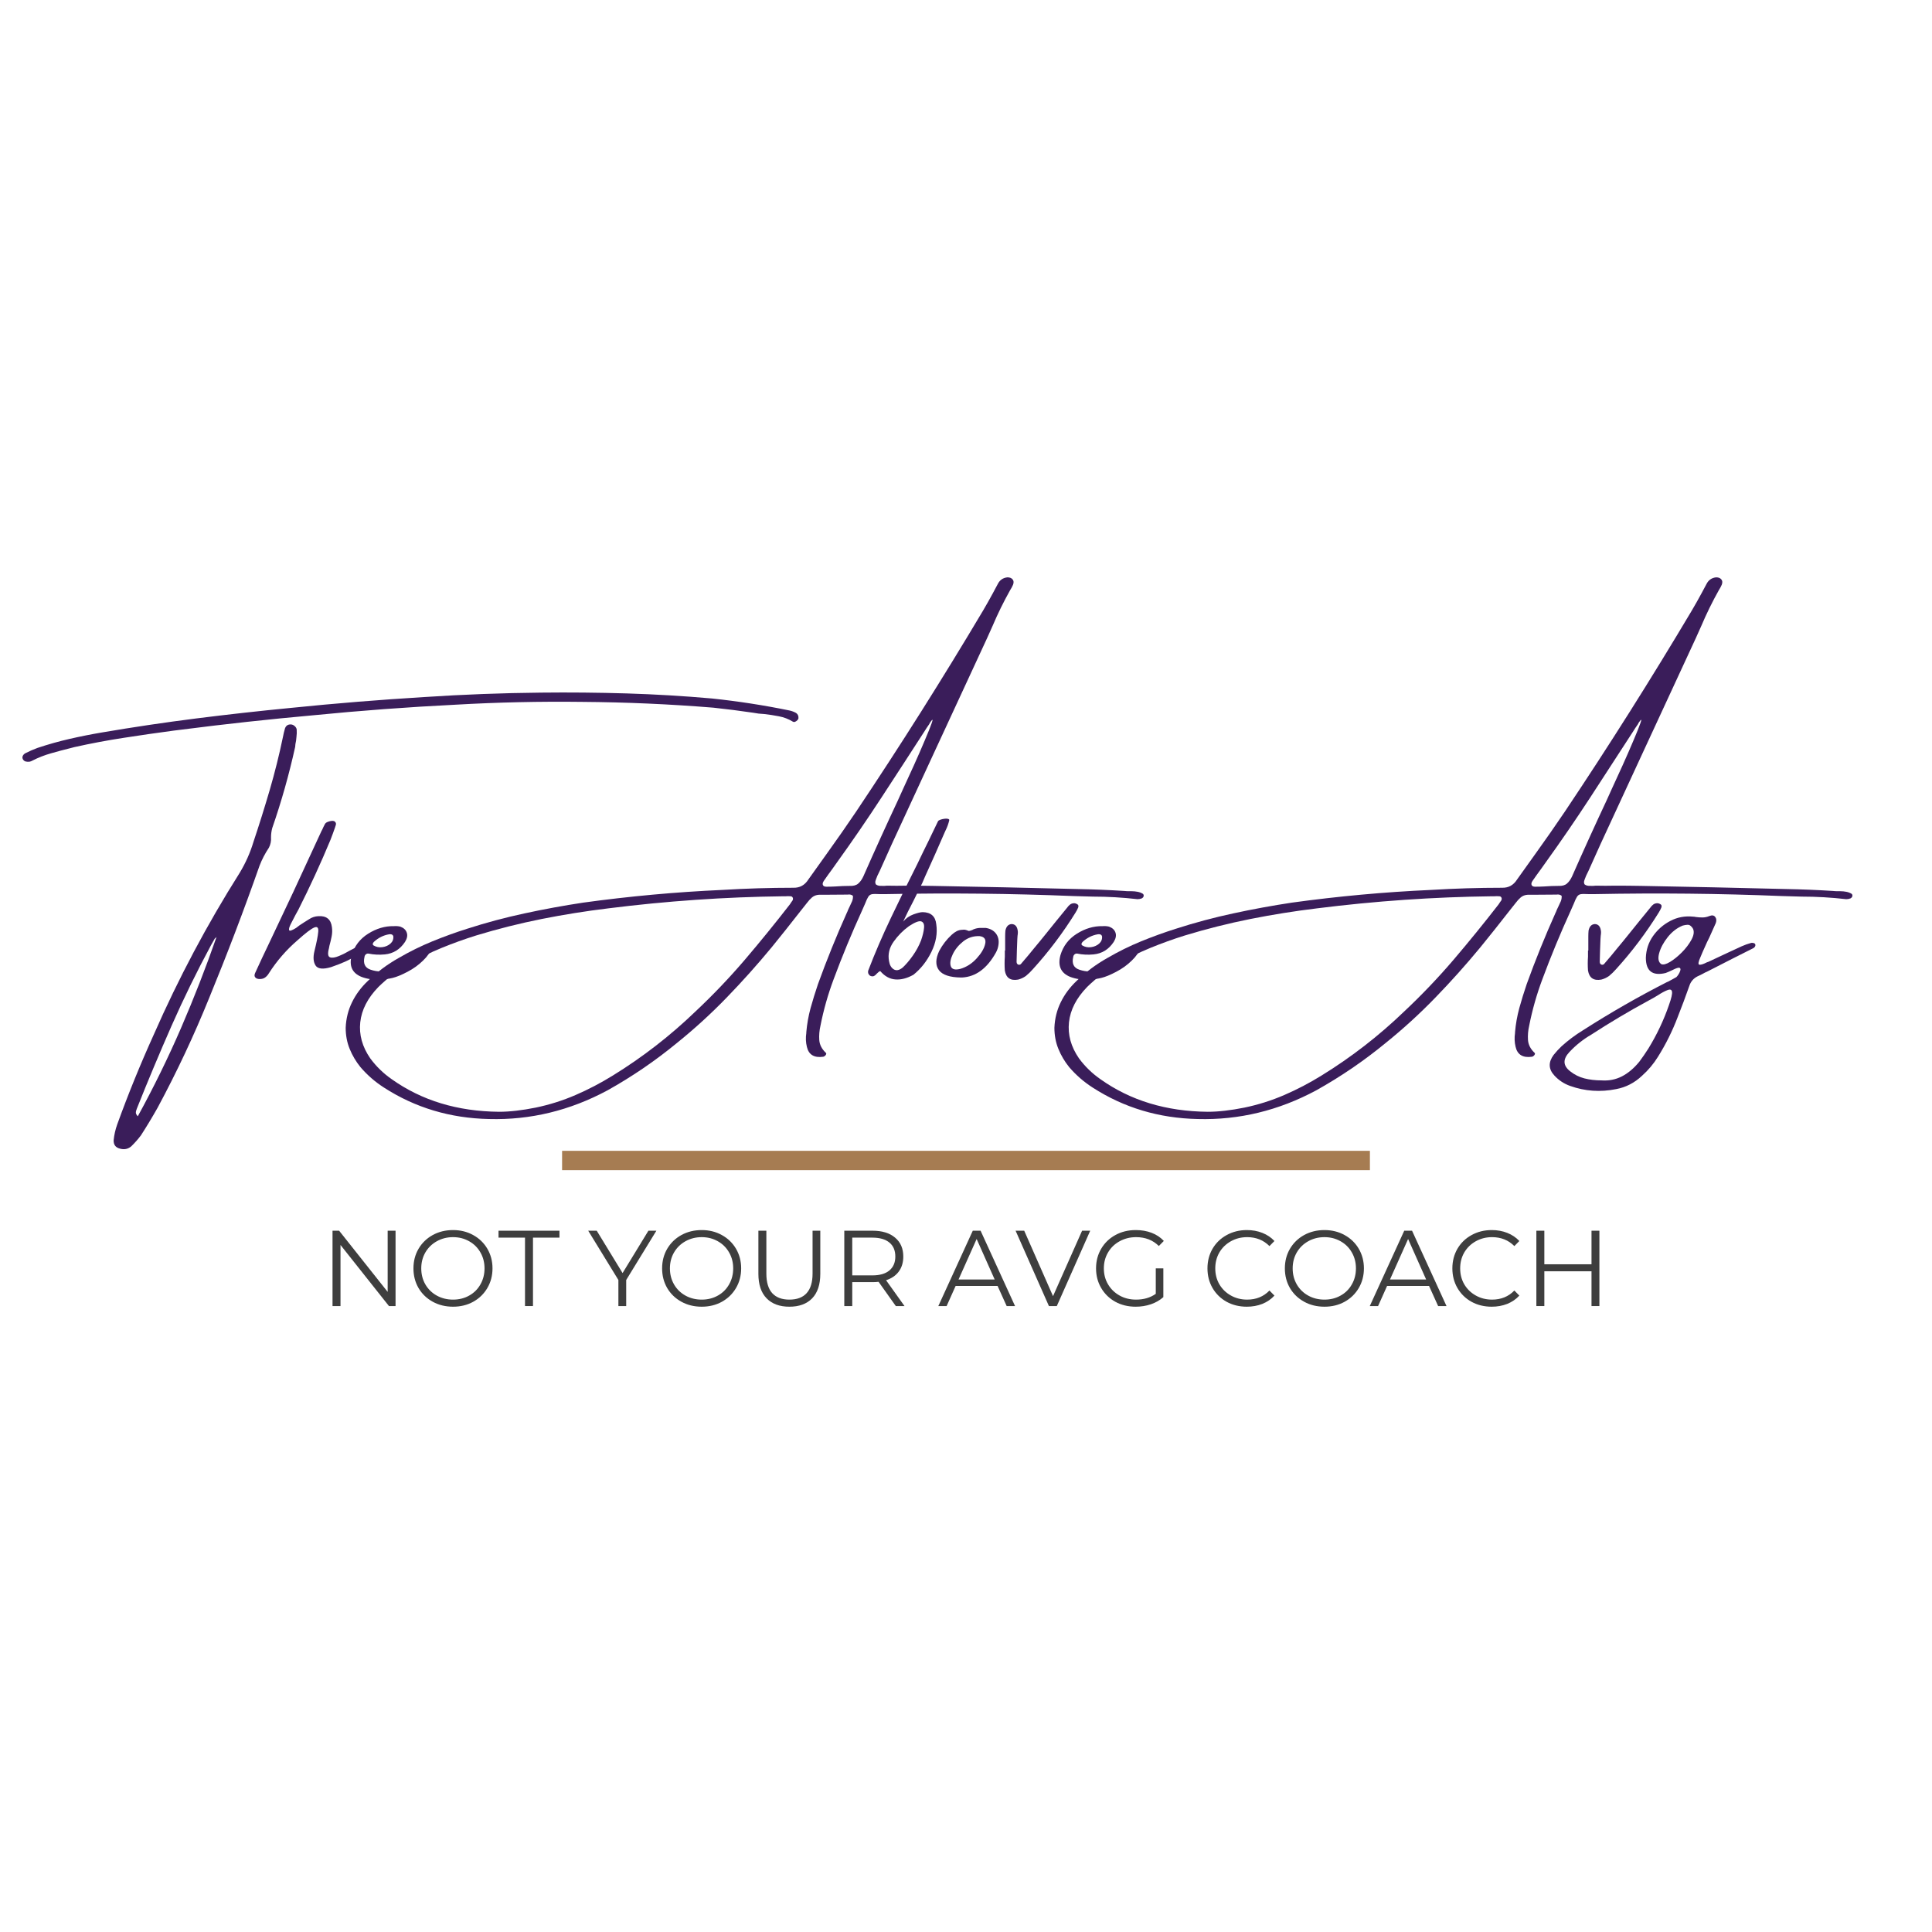 <svg xmlns="http://www.w3.org/2000/svg" xmlns:xlink="http://www.w3.org/1999/xlink" width="500" zoomAndPan="magnify" viewBox="0 0 375 375" height="500" preserveAspectRatio="xMidYMid meet" version="1.0"><defs><g/></defs><g fill="#3a1d5a" fill-opacity="1"><g transform="translate(35.73, 195.062)"><g><path d="M 20.672 -54.453 C 20.961 -54.453 21.223 -54.348 21.453 -54.141 C 21.691 -53.941 21.828 -53.711 21.859 -53.453 C 21.891 -52.961 21.875 -52.484 21.812 -52.016 C 21.781 -51.523 21.711 -51.062 21.609 -50.625 C 21.578 -50.426 21.562 -50.25 21.562 -50.094 C 20.375 -44.719 18.891 -39.461 17.109 -34.328 C 16.953 -33.734 16.875 -33.141 16.875 -32.547 C 16.926 -31.828 16.789 -31.156 16.469 -30.531 C 15.719 -29.406 15.109 -28.234 14.641 -27.016 C 11.598 -18.348 8.336 -9.785 4.859 -1.328 C 1.922 5.922 -1.406 13.004 -5.125 19.922 C -6.145 21.734 -7.227 23.531 -8.375 25.312 C -8.945 26.07 -9.578 26.785 -10.266 27.453 C -10.891 27.973 -11.613 28.117 -12.438 27.891 C -13.289 27.68 -13.703 27.133 -13.672 26.25 C -13.566 25.207 -13.336 24.191 -12.984 23.203 C -10.836 17.273 -8.461 11.441 -5.859 5.703 C -1.086 -5.172 4.457 -15.613 10.781 -25.625 C 11.938 -27.539 12.828 -29.535 13.453 -31.609 C 14.578 -34.973 15.633 -38.348 16.625 -41.734 C 17.613 -45.129 18.469 -48.555 19.188 -52.016 C 19.289 -52.566 19.426 -53.129 19.594 -53.703 C 19.781 -54.203 20.141 -54.453 20.672 -54.453 Z M -8.984 21.609 C -5.91 16.004 -3.113 10.297 -0.594 4.484 C 1.914 -1.316 4.223 -7.238 6.328 -13.281 C 6.305 -13.25 6.281 -13.195 6.25 -13.125 C 6.145 -13.062 6.047 -12.977 5.953 -12.875 C 5.711 -12.445 5.477 -12.035 5.25 -11.641 C 2.477 -6.504 -0.082 -1.27 -2.438 4.062 C -4.789 9.406 -7.039 14.773 -9.188 20.172 C -9.219 20.242 -9.234 20.297 -9.234 20.328 C -9.316 20.492 -9.359 20.68 -9.359 20.891 C -9.359 21.109 -9.234 21.348 -8.984 21.609 Z M 119.25 -55.688 C 119.25 -55.551 119.18 -55.414 119.047 -55.281 C 118.922 -55.145 118.773 -55.039 118.609 -54.969 C 118.453 -54.906 118.305 -54.91 118.172 -54.984 C 117.316 -55.504 116.41 -55.852 115.453 -56.031 C 114.492 -56.219 113.535 -56.363 112.578 -56.469 C 111.859 -56.5 111.156 -56.582 110.469 -56.719 C 107.883 -57.102 105.305 -57.43 102.734 -57.703 C 94.273 -58.391 85.789 -58.766 77.281 -58.828 C 69.094 -58.93 60.895 -58.75 52.688 -58.281 C 43.438 -57.82 34.203 -57.133 24.984 -56.219 C 16.504 -55.457 8.051 -54.535 -0.375 -53.453 C -0.906 -53.379 -1.453 -53.312 -2.016 -53.25 C -5.234 -52.82 -8.445 -52.359 -11.656 -51.859 C -14.875 -51.367 -18.086 -50.766 -21.297 -50.047 C -21.547 -49.973 -21.805 -49.906 -22.078 -49.844 C -23.316 -49.539 -24.566 -49.207 -25.828 -48.844 C -27.086 -48.488 -28.297 -48.016 -29.453 -47.422 C -29.609 -47.328 -29.785 -47.258 -29.984 -47.219 C -30.242 -47.188 -30.488 -47.195 -30.719 -47.25 C -30.945 -47.301 -31.129 -47.438 -31.266 -47.656 C -31.398 -47.895 -31.414 -48.117 -31.312 -48.328 C -31.219 -48.547 -31.051 -48.723 -30.812 -48.859 C -30.062 -49.242 -29.273 -49.586 -28.453 -49.891 C -26.398 -50.578 -24.328 -51.16 -22.234 -51.641 C -20.148 -52.117 -18.055 -52.535 -15.953 -52.891 C -9.859 -53.93 -3.766 -54.836 2.328 -55.609 C 8.43 -56.379 14.555 -57.062 20.703 -57.656 C 29.348 -58.539 38 -59.242 46.656 -59.766 C 54.195 -60.266 61.742 -60.551 69.297 -60.625 C 74.836 -60.688 80.375 -60.633 85.906 -60.469 C 91.438 -60.301 96.961 -59.973 102.484 -59.484 C 107.535 -58.953 112.547 -58.176 117.516 -57.156 C 117.984 -57.051 118.41 -56.891 118.797 -56.672 C 119.129 -56.43 119.281 -56.102 119.25 -55.688 Z M 119.25 -55.688 "/></g></g></g><g fill="#3a1d5a" fill-opacity="1"><g transform="translate(52.193, 195.062)"><g><path d="M 18.234 -10.469 C 17.961 -10.227 17.68 -10.008 17.391 -9.812 C 16.43 -9.219 15.566 -8.75 14.797 -8.406 C 14.023 -8.062 13.113 -7.707 12.062 -7.344 C 10.5 -6.883 9.5 -6.988 9.062 -7.656 C 8.625 -8.332 8.551 -9.27 8.844 -10.469 C 9.27 -12.176 9.516 -13.426 9.578 -14.219 C 9.648 -15.008 9.391 -15.281 8.797 -15.031 C 8.203 -14.789 7.129 -13.973 5.578 -12.578 C 3.398 -10.703 1.539 -8.562 0 -6.156 C -0.195 -5.82 -0.438 -5.551 -0.719 -5.344 C -1 -5.133 -1.352 -5.031 -1.781 -5.031 C -2.176 -5.031 -2.461 -5.133 -2.641 -5.344 C -2.828 -5.551 -2.836 -5.836 -2.672 -6.203 C -1.785 -8.148 -0.879 -10.082 0.047 -12 C 1.629 -15.32 3.191 -18.629 4.734 -21.922 C 5.891 -24.391 7.031 -26.859 8.156 -29.328 C 8.844 -30.785 9.516 -32.238 10.172 -33.688 C 10.234 -33.812 10.301 -33.941 10.375 -34.078 C 10.438 -34.242 10.508 -34.406 10.594 -34.562 C 10.676 -34.727 10.77 -34.91 10.875 -35.109 C 10.957 -35.273 11.125 -35.41 11.375 -35.516 C 11.625 -35.617 11.867 -35.688 12.109 -35.719 C 12.359 -35.75 12.551 -35.734 12.688 -35.672 C 12.883 -35.535 12.992 -35.391 13.016 -35.234 C 13.035 -35.086 13.008 -34.93 12.938 -34.766 C 12.906 -34.734 12.891 -34.68 12.891 -34.609 C 12.586 -33.723 12.273 -32.867 11.953 -32.047 C 10.047 -27.461 7.973 -22.953 5.734 -18.516 C 5.566 -18.211 5.367 -17.852 5.141 -17.438 C 4.816 -16.832 4.508 -16.238 4.219 -15.656 C 3.938 -15.082 3.844 -14.695 3.938 -14.5 C 4.039 -14.312 4.488 -14.461 5.281 -14.953 C 5.52 -15.117 5.738 -15.285 5.938 -15.453 C 6.562 -15.867 7.18 -16.266 7.797 -16.641 C 8.336 -17.004 8.938 -17.203 9.594 -17.234 C 11.164 -17.336 12.047 -16.625 12.234 -15.094 C 12.316 -14.477 12.297 -13.867 12.172 -13.266 C 12.055 -12.672 11.914 -12.082 11.75 -11.5 C 11.719 -11.332 11.688 -11.164 11.656 -11 C 11.383 -9.988 11.453 -9.406 11.859 -9.25 C 12.273 -9.102 12.852 -9.188 13.594 -9.5 C 14.344 -9.812 15.098 -10.191 15.859 -10.641 C 16.379 -10.91 16.836 -11.145 17.234 -11.344 C 17.629 -11.539 17.926 -11.625 18.125 -11.594 C 18.488 -11.531 18.656 -11.379 18.625 -11.141 C 18.594 -10.91 18.461 -10.688 18.234 -10.469 Z M 18.234 -10.469 "/></g></g></g><g fill="#3a1d5a" fill-opacity="1"><g transform="translate(69.329, 195.062)"><g><path d="M 12.797 -8.625 C 11.93 -7.77 10.922 -7.039 9.766 -6.438 C 8.617 -5.832 7.656 -5.438 6.875 -5.25 C 6.094 -5.062 5.289 -4.953 4.469 -4.922 C 3.156 -4.859 1.941 -5.035 0.828 -5.453 C -0.984 -6.191 -1.613 -7.594 -1.062 -9.656 C -0.531 -11.438 0.531 -12.828 2.125 -13.828 C 3.727 -14.836 5.383 -15.328 7.094 -15.297 C 7.094 -15.297 7.109 -15.297 7.141 -15.297 C 7.578 -15.328 7.988 -15.297 8.375 -15.203 C 9.031 -14.961 9.445 -14.57 9.625 -14.031 C 9.812 -13.5 9.695 -12.898 9.281 -12.234 C 8.32 -10.785 7.02 -9.977 5.375 -9.812 C 4.281 -9.707 3.223 -9.758 2.203 -9.969 C 2.004 -10 1.828 -9.945 1.672 -9.812 C 1.523 -9.676 1.441 -9.516 1.422 -9.328 C 1.117 -8.035 1.516 -7.207 2.609 -6.844 C 3.953 -6.383 5.352 -6.383 6.812 -6.844 C 8.488 -7.375 10.082 -8.363 11.594 -9.812 C 13.102 -11.27 13.973 -11.945 14.203 -11.844 C 14.441 -11.75 14.516 -11.469 14.422 -11 C 14.211 -10.27 13.672 -9.477 12.797 -8.625 Z M 3.234 -12.234 C 3.141 -12.129 3.07 -12.016 3.031 -11.891 C 3 -11.766 3.051 -11.648 3.188 -11.547 C 3.707 -11.242 4.273 -11.133 4.891 -11.219 C 5.504 -11.301 6.023 -11.531 6.453 -11.906 C 6.879 -12.289 7.066 -12.758 7.016 -13.312 C 6.961 -13.508 6.852 -13.633 6.688 -13.688 C 6.531 -13.738 6.367 -13.75 6.203 -13.719 C 5.086 -13.531 4.098 -13.035 3.234 -12.234 Z M 3.234 -12.234 "/></g></g></g><g fill="#3a1d5a" fill-opacity="1"><g transform="translate(82.4, 195.062)"><g/></g></g><g fill="#3a1d5a" fill-opacity="1"><g transform="translate(99.379, 195.062)"><g><path d="M 121.406 -20.531 C 118.539 -20.863 115.656 -21.031 112.75 -21.031 C 111.477 -21.07 110.188 -21.109 108.875 -21.141 C 96.875 -21.629 84.848 -21.754 72.797 -21.516 C 72.191 -21.516 71.695 -21.516 71.312 -21.516 C 70.656 -21.555 70.176 -21.551 69.875 -21.5 C 69.57 -21.445 69.332 -21.281 69.156 -21 C 68.977 -20.727 68.77 -20.281 68.531 -19.656 C 68.363 -19.289 68.164 -18.844 67.938 -18.312 C 65.938 -13.938 64.098 -9.488 62.422 -4.969 C 61.328 -2.039 60.477 0.953 59.875 4.016 C 59.656 4.973 59.578 5.906 59.641 6.812 C 59.711 7.719 60.125 8.531 60.875 9.25 C 60.977 9.32 61.016 9.414 60.984 9.531 C 60.953 9.645 60.883 9.75 60.781 9.844 C 60.676 9.945 60.562 10.016 60.438 10.047 C 58.656 10.305 57.586 9.664 57.234 8.125 C 57.023 7.258 56.988 6.367 57.125 5.453 C 57.125 5.379 57.125 5.328 57.125 5.297 C 57.258 3.723 57.535 2.16 57.953 0.609 C 58.379 -0.93 58.859 -2.484 59.391 -4.047 C 61.078 -8.711 62.941 -13.32 64.984 -17.875 C 65.086 -18.07 65.172 -18.27 65.234 -18.469 C 65.336 -18.688 65.445 -18.914 65.562 -19.156 C 65.727 -19.488 65.879 -19.816 66.016 -20.141 C 66.148 -20.473 66.203 -20.82 66.172 -21.188 C 66.004 -21.32 65.836 -21.398 65.672 -21.422 C 65.504 -21.453 65.344 -21.453 65.188 -21.422 C 65.156 -21.422 65.113 -21.422 65.062 -21.422 C 63.656 -21.422 62.242 -21.41 60.828 -21.391 C 60.43 -21.391 60.02 -21.391 59.594 -21.391 C 59.062 -21.359 58.613 -21.191 58.25 -20.891 C 57.895 -20.586 57.555 -20.219 57.234 -19.781 C 56.797 -19.227 56.359 -18.676 55.922 -18.125 C 54.086 -15.77 52.234 -13.441 50.359 -11.141 C 47.586 -7.785 44.691 -4.551 41.672 -1.438 C 38.66 1.676 35.461 4.598 32.078 7.328 C 27.828 10.828 23.312 13.91 18.531 16.578 C 11.219 20.504 3.555 22.359 -4.453 22.141 C -11.992 21.984 -18.797 19.945 -24.859 16.031 C -26.566 14.938 -28.082 13.617 -29.406 12.078 C -30.289 10.984 -30.988 9.805 -31.5 8.547 C -32.02 7.285 -32.281 5.91 -32.281 4.422 C -32.207 2.641 -31.797 0.988 -31.047 -0.531 C -30.305 -2.051 -29.281 -3.43 -27.969 -4.672 C -26.156 -6.422 -24.16 -7.906 -21.984 -9.125 C -19.879 -10.352 -17.707 -11.426 -15.469 -12.344 C -13.227 -13.258 -10.969 -14.078 -8.688 -14.797 C -5.008 -15.984 -1.289 -16.977 2.469 -17.781 C 6.227 -18.594 10.004 -19.285 13.797 -19.859 C 22.773 -21.098 31.781 -21.922 40.812 -22.328 C 45.426 -22.609 50.023 -22.75 54.609 -22.75 C 55.859 -22.719 56.828 -23.25 57.516 -24.344 C 58.734 -26.051 59.957 -27.766 61.188 -29.484 C 63.082 -32.117 64.953 -34.801 66.797 -37.531 C 75.359 -50.32 83.566 -63.32 91.422 -76.531 C 92.078 -77.645 92.719 -78.781 93.344 -79.938 C 93.645 -80.52 93.961 -81.113 94.297 -81.719 C 94.68 -82.477 95.301 -82.906 96.156 -83 C 96.625 -83 96.961 -82.863 97.172 -82.594 C 97.391 -82.332 97.414 -81.988 97.25 -81.562 C 97.094 -81.195 96.906 -80.848 96.688 -80.516 C 95.414 -78.242 94.285 -75.941 93.297 -73.609 C 92.922 -72.785 92.555 -71.973 92.203 -71.172 C 88.742 -63.672 85.27 -56.164 81.781 -48.656 C 79.113 -42.852 76.426 -37.039 73.719 -31.219 C 72.938 -29.5 72.164 -27.785 71.406 -26.078 C 71.238 -25.711 71.07 -25.367 70.906 -25.047 C 70.875 -24.973 70.844 -24.891 70.812 -24.797 C 70.707 -24.555 70.617 -24.316 70.547 -24.078 C 70.484 -23.848 70.508 -23.625 70.625 -23.406 C 70.844 -23.238 71.102 -23.145 71.406 -23.125 C 71.707 -23.113 71.984 -23.109 72.234 -23.109 C 72.441 -23.141 72.629 -23.156 72.797 -23.156 C 74.035 -23.125 75.285 -23.125 76.547 -23.156 C 78.254 -23.156 79.969 -23.141 81.688 -23.109 C 91.031 -22.941 100.383 -22.738 109.75 -22.5 C 112.812 -22.445 115.859 -22.32 118.891 -22.125 C 119.16 -22.094 119.441 -22.078 119.734 -22.078 C 119.898 -22.078 120.082 -22.078 120.281 -22.078 C 120.664 -22.078 121.039 -22.039 121.406 -21.969 C 121.781 -21.906 122.129 -21.773 122.453 -21.578 C 122.516 -21.535 122.562 -21.461 122.594 -21.359 C 122.625 -21.266 122.625 -21.191 122.594 -21.141 C 122.594 -21.035 122.551 -20.941 122.469 -20.859 C 122.383 -20.773 122.312 -20.719 122.25 -20.688 C 121.977 -20.582 121.695 -20.531 121.406 -20.531 Z M 54.453 -20.281 C 54.555 -20.488 54.566 -20.676 54.484 -20.844 C 54.398 -21.008 54.258 -21.094 54.062 -21.094 C 53.758 -21.125 53.445 -21.125 53.125 -21.094 C 52.957 -21.094 52.789 -21.094 52.625 -21.094 C 41.32 -20.957 30.008 -20.176 18.688 -18.75 C 14.363 -18.227 10.055 -17.539 5.766 -16.688 C 1.484 -15.832 -2.758 -14.766 -6.969 -13.484 C -9.207 -12.785 -11.422 -11.988 -13.609 -11.094 C -15.797 -10.207 -17.93 -9.148 -20.016 -7.922 C -22.18 -6.711 -24.156 -5.234 -25.938 -3.484 C -28.02 -1.336 -29.191 0.941 -29.453 3.359 C -29.711 5.773 -29.066 8.109 -27.516 10.359 C -26.359 11.93 -24.977 13.273 -23.375 14.391 C -17.539 18.547 -10.586 20.66 -2.516 20.734 C -0.453 20.734 1.922 20.461 4.609 19.922 C 7.273 19.367 9.848 18.555 12.328 17.484 C 14.816 16.41 17.227 15.148 19.562 13.703 C 25.332 10.148 30.672 6.016 35.578 1.297 C 38.973 -1.891 42.176 -5.242 45.188 -8.766 C 48.195 -12.297 51.117 -15.891 53.953 -19.547 C 54.117 -19.816 54.285 -20.062 54.453 -20.281 Z M 68.188 -24.938 C 70.363 -29.875 72.602 -34.801 74.906 -39.719 C 75.008 -39.977 75.359 -40.75 75.953 -42.031 C 76.547 -43.312 77.227 -44.801 78 -46.5 C 78.77 -48.207 79.473 -49.816 80.109 -51.328 C 80.754 -52.836 81.207 -53.969 81.469 -54.719 C 81.738 -55.477 81.66 -55.551 81.234 -54.938 C 81.129 -54.801 81.051 -54.664 81 -54.531 C 80.633 -54.008 80.289 -53.488 79.969 -52.969 C 77.219 -48.707 74.457 -44.457 71.688 -40.219 C 68.926 -35.988 66.062 -31.812 63.094 -27.688 C 62.812 -27.301 62.52 -26.891 62.219 -26.453 C 61.645 -25.68 61.082 -24.895 60.531 -24.094 C 60.312 -23.77 60.25 -23.5 60.344 -23.281 C 60.438 -23.062 60.664 -22.953 61.031 -22.953 C 61.625 -22.953 62.211 -22.969 62.797 -23 C 63.723 -23.07 64.645 -23.109 65.562 -23.109 C 66.27 -23.078 66.816 -23.227 67.203 -23.562 C 67.586 -23.895 67.914 -24.352 68.188 -24.938 Z M 68.188 -24.938 "/></g></g></g><g fill="#3a1d5a" fill-opacity="1"><g transform="translate(170.574, 195.062)"><g><path d="M 11.5 -35.672 C 11.57 -35.785 11.734 -35.883 11.984 -35.969 C 12.234 -36.051 12.488 -36.109 12.75 -36.141 C 13.008 -36.18 13.234 -36.176 13.422 -36.125 C 13.617 -36.07 13.703 -35.977 13.672 -35.844 C 13.516 -35.156 13.27 -34.484 12.938 -33.828 C 12.906 -33.734 12.852 -33.617 12.781 -33.484 C 11.539 -30.609 10.273 -27.758 8.984 -24.938 C 8.785 -24.508 8.609 -24.098 8.453 -23.703 C 7.984 -22.742 7.406 -21.57 6.719 -20.188 C 5.957 -18.738 5.297 -17.406 4.734 -16.188 C 5.266 -16.82 5.926 -17.285 6.719 -17.578 C 7.508 -17.867 8.113 -18.016 8.531 -18.016 C 10.125 -17.984 11 -17.195 11.156 -15.656 C 11.414 -13.906 11.102 -12.125 10.219 -10.312 C 9.332 -8.5 8.164 -7.016 6.719 -5.859 C 5.488 -5.172 4.32 -4.867 3.219 -4.953 C 2.125 -5.035 1.148 -5.57 0.297 -6.562 C 0.191 -6.562 0.082 -6.508 -0.031 -6.406 C -0.145 -6.312 -0.27 -6.195 -0.406 -6.062 C -0.57 -5.863 -0.75 -5.711 -0.938 -5.609 C -1.07 -5.555 -1.211 -5.539 -1.359 -5.562 C -1.516 -5.594 -1.641 -5.641 -1.734 -5.703 C -2.055 -5.973 -2.16 -6.301 -2.047 -6.688 C -0.785 -9.988 0.691 -13.422 2.391 -16.984 C 4.086 -20.547 5.789 -24.02 7.5 -27.406 C 8.219 -28.914 8.93 -30.383 9.641 -31.812 C 9.922 -32.363 10.195 -32.938 10.469 -33.531 C 10.801 -34.219 11.145 -34.93 11.5 -35.672 Z M 5.859 -15.297 C 4.711 -14.473 3.719 -13.469 2.875 -12.281 C 2.039 -11.102 1.742 -9.852 1.984 -8.531 C 2.098 -7.77 2.398 -7.234 2.891 -6.922 C 3.391 -6.609 3.969 -6.719 4.625 -7.25 C 5.281 -7.863 5.938 -8.633 6.594 -9.562 C 7.258 -10.5 7.797 -11.488 8.203 -12.531 C 8.523 -13.457 8.719 -14.266 8.781 -14.953 C 8.852 -15.648 8.672 -16.07 8.234 -16.219 C 7.805 -16.363 7.016 -16.055 5.859 -15.297 Z M 5.859 -15.297 "/></g></g></g><g fill="#3a1d5a" fill-opacity="1"><g transform="translate(183.017, 195.062)"><g><path d="M 3.578 -5.328 L 3.5 -5.328 C 1.332 -5.359 -0.094 -5.836 -0.781 -6.766 C -1.469 -7.703 -1.441 -8.953 -0.703 -10.516 C -0.066 -11.691 0.727 -12.723 1.688 -13.609 C 2.008 -13.91 2.344 -14.148 2.688 -14.328 C 3.039 -14.504 3.43 -14.594 3.859 -14.594 C 4.117 -14.645 4.41 -14.602 4.734 -14.469 C 4.836 -14.438 4.941 -14.398 5.047 -14.359 C 5.305 -14.398 5.555 -14.477 5.797 -14.594 C 5.859 -14.645 5.941 -14.688 6.047 -14.719 C 6.535 -14.906 7.055 -14.984 7.609 -14.953 C 7.836 -14.953 8.07 -14.953 8.312 -14.953 C 9.195 -14.816 9.863 -14.445 10.312 -13.844 C 10.758 -13.238 10.914 -12.504 10.781 -11.641 C 10.707 -11.109 10.539 -10.613 10.281 -10.156 C 8.562 -7.07 6.367 -5.461 3.703 -5.328 Z M 7.125 -13.359 C 5.938 -13.41 4.879 -13.07 3.953 -12.344 C 3.035 -11.613 2.352 -10.773 1.906 -9.828 C 1.457 -8.891 1.332 -8.117 1.531 -7.516 C 1.738 -6.91 2.367 -6.742 3.422 -7.016 C 4.598 -7.367 5.641 -8.039 6.547 -9.031 C 7.453 -10.02 8.004 -10.957 8.203 -11.844 C 8.41 -12.738 8.051 -13.242 7.125 -13.359 Z M 7.125 -13.359 "/></g></g></g><g fill="#3a1d5a" fill-opacity="1"><g transform="translate(194.943, 195.062)"><g><path d="M 14.328 -18.906 C 14.191 -18.582 14.031 -18.27 13.844 -17.969 C 11.395 -14.02 8.625 -10.344 5.531 -6.938 C 5.102 -6.445 4.645 -6.004 4.156 -5.609 C 3.688 -5.285 3.191 -5.055 2.672 -4.922 C 1.191 -4.66 0.332 -5.25 0.094 -6.688 C 0.031 -7.594 0.031 -8.484 0.094 -9.359 C 0.094 -9.766 0.094 -10.164 0.094 -10.562 C 0.094 -10.562 0.113 -10.562 0.156 -10.562 C 0.156 -10.832 0.156 -11.094 0.156 -11.344 C 0.156 -12 0.156 -12.656 0.156 -13.312 C 0.156 -13.676 0.172 -14.047 0.203 -14.422 C 0.367 -15.242 0.781 -15.672 1.438 -15.703 C 2.156 -15.672 2.551 -15.16 2.625 -14.172 C 2.625 -13.898 2.602 -13.656 2.562 -13.438 C 2.531 -13.195 2.516 -12.977 2.516 -12.781 C 2.453 -11.332 2.406 -9.863 2.375 -8.375 C 2.375 -8.051 2.52 -7.859 2.812 -7.797 C 2.914 -7.797 3.008 -7.816 3.094 -7.859 C 3.176 -7.898 3.242 -7.961 3.297 -8.047 C 4.172 -9.055 5.02 -10.07 5.844 -11.094 C 6.164 -11.5 6.492 -11.895 6.828 -12.281 C 7.191 -12.75 7.551 -13.191 7.906 -13.609 C 9.332 -15.391 10.766 -17.156 12.203 -18.906 C 12.359 -19.133 12.547 -19.332 12.766 -19.5 C 12.984 -19.664 13.258 -19.75 13.594 -19.75 C 13.863 -19.719 14.094 -19.617 14.281 -19.453 C 14.344 -19.391 14.375 -19.305 14.375 -19.203 C 14.375 -19.098 14.359 -19 14.328 -18.906 Z M 14.328 -18.906 "/></g></g></g><g fill="#3a1d5a" fill-opacity="1"><g transform="translate(206.891, 195.062)"><g><path d="M 12.797 -8.625 C 11.93 -7.77 10.922 -7.039 9.766 -6.438 C 8.617 -5.832 7.656 -5.438 6.875 -5.25 C 6.094 -5.062 5.289 -4.953 4.469 -4.922 C 3.156 -4.859 1.941 -5.035 0.828 -5.453 C -0.984 -6.191 -1.613 -7.594 -1.062 -9.656 C -0.531 -11.438 0.531 -12.828 2.125 -13.828 C 3.727 -14.836 5.383 -15.328 7.094 -15.297 C 7.094 -15.297 7.109 -15.297 7.141 -15.297 C 7.578 -15.328 7.988 -15.297 8.375 -15.203 C 9.031 -14.961 9.445 -14.57 9.625 -14.031 C 9.812 -13.5 9.695 -12.898 9.281 -12.234 C 8.32 -10.785 7.02 -9.977 5.375 -9.812 C 4.281 -9.707 3.223 -9.758 2.203 -9.969 C 2.004 -10 1.828 -9.945 1.672 -9.812 C 1.523 -9.676 1.441 -9.516 1.422 -9.328 C 1.117 -8.035 1.516 -7.207 2.609 -6.844 C 3.953 -6.383 5.352 -6.383 6.812 -6.844 C 8.488 -7.375 10.082 -8.363 11.594 -9.812 C 13.102 -11.27 13.973 -11.945 14.203 -11.844 C 14.441 -11.75 14.516 -11.469 14.422 -11 C 14.211 -10.27 13.672 -9.477 12.797 -8.625 Z M 3.234 -12.234 C 3.141 -12.129 3.07 -12.016 3.031 -11.891 C 3 -11.766 3.051 -11.648 3.188 -11.547 C 3.707 -11.242 4.273 -11.133 4.891 -11.219 C 5.504 -11.301 6.023 -11.531 6.453 -11.906 C 6.879 -12.289 7.066 -12.758 7.016 -13.312 C 6.961 -13.508 6.852 -13.633 6.688 -13.688 C 6.531 -13.738 6.367 -13.75 6.203 -13.719 C 5.086 -13.531 4.098 -13.035 3.234 -12.234 Z M 3.234 -12.234 "/></g></g></g><g fill="#3a1d5a" fill-opacity="1"><g transform="translate(219.962, 195.062)"><g/></g></g><g fill="#3a1d5a" fill-opacity="1"><g transform="translate(236.941, 195.062)"><g><path d="M 121.406 -20.531 C 118.539 -20.863 115.656 -21.031 112.75 -21.031 C 111.477 -21.07 110.188 -21.109 108.875 -21.141 C 96.875 -21.629 84.848 -21.754 72.797 -21.516 C 72.191 -21.516 71.695 -21.516 71.312 -21.516 C 70.656 -21.555 70.176 -21.551 69.875 -21.5 C 69.57 -21.445 69.332 -21.281 69.156 -21 C 68.977 -20.727 68.77 -20.281 68.531 -19.656 C 68.363 -19.289 68.164 -18.844 67.938 -18.312 C 65.938 -13.938 64.098 -9.488 62.422 -4.969 C 61.328 -2.039 60.477 0.953 59.875 4.016 C 59.656 4.973 59.578 5.906 59.641 6.812 C 59.711 7.719 60.125 8.531 60.875 9.25 C 60.977 9.32 61.016 9.414 60.984 9.531 C 60.953 9.645 60.883 9.75 60.781 9.844 C 60.676 9.945 60.562 10.016 60.438 10.047 C 58.656 10.305 57.586 9.664 57.234 8.125 C 57.023 7.258 56.988 6.367 57.125 5.453 C 57.125 5.379 57.125 5.328 57.125 5.297 C 57.258 3.723 57.535 2.16 57.953 0.609 C 58.379 -0.93 58.859 -2.484 59.391 -4.047 C 61.078 -8.711 62.941 -13.32 64.984 -17.875 C 65.086 -18.07 65.172 -18.27 65.234 -18.469 C 65.336 -18.688 65.445 -18.914 65.562 -19.156 C 65.727 -19.488 65.879 -19.816 66.016 -20.141 C 66.148 -20.473 66.203 -20.82 66.172 -21.188 C 66.004 -21.32 65.836 -21.398 65.672 -21.422 C 65.504 -21.453 65.344 -21.453 65.188 -21.422 C 65.156 -21.422 65.113 -21.422 65.062 -21.422 C 63.656 -21.422 62.242 -21.41 60.828 -21.391 C 60.43 -21.391 60.02 -21.391 59.594 -21.391 C 59.062 -21.359 58.613 -21.191 58.25 -20.891 C 57.895 -20.586 57.555 -20.219 57.234 -19.781 C 56.797 -19.227 56.359 -18.676 55.922 -18.125 C 54.086 -15.77 52.234 -13.441 50.359 -11.141 C 47.586 -7.785 44.691 -4.551 41.672 -1.438 C 38.66 1.676 35.461 4.598 32.078 7.328 C 27.828 10.828 23.312 13.91 18.531 16.578 C 11.219 20.504 3.555 22.359 -4.453 22.141 C -11.992 21.984 -18.797 19.945 -24.859 16.031 C -26.566 14.938 -28.082 13.617 -29.406 12.078 C -30.289 10.984 -30.988 9.805 -31.5 8.547 C -32.02 7.285 -32.281 5.91 -32.281 4.422 C -32.207 2.641 -31.797 0.988 -31.047 -0.531 C -30.305 -2.051 -29.281 -3.43 -27.969 -4.672 C -26.156 -6.422 -24.16 -7.906 -21.984 -9.125 C -19.879 -10.352 -17.707 -11.426 -15.469 -12.344 C -13.227 -13.258 -10.969 -14.078 -8.688 -14.797 C -5.008 -15.984 -1.289 -16.977 2.469 -17.781 C 6.227 -18.594 10.004 -19.285 13.797 -19.859 C 22.773 -21.098 31.781 -21.922 40.812 -22.328 C 45.426 -22.609 50.023 -22.75 54.609 -22.75 C 55.859 -22.719 56.828 -23.25 57.516 -24.344 C 58.734 -26.051 59.957 -27.766 61.188 -29.484 C 63.082 -32.117 64.953 -34.801 66.797 -37.531 C 75.359 -50.32 83.566 -63.32 91.422 -76.531 C 92.078 -77.645 92.719 -78.781 93.344 -79.938 C 93.645 -80.52 93.961 -81.113 94.297 -81.719 C 94.68 -82.477 95.301 -82.906 96.156 -83 C 96.625 -83 96.961 -82.863 97.172 -82.594 C 97.391 -82.332 97.414 -81.988 97.25 -81.562 C 97.094 -81.195 96.906 -80.848 96.688 -80.516 C 95.414 -78.242 94.285 -75.941 93.297 -73.609 C 92.922 -72.785 92.555 -71.973 92.203 -71.172 C 88.742 -63.672 85.27 -56.164 81.781 -48.656 C 79.113 -42.852 76.426 -37.039 73.719 -31.219 C 72.938 -29.5 72.164 -27.785 71.406 -26.078 C 71.238 -25.711 71.07 -25.367 70.906 -25.047 C 70.875 -24.973 70.844 -24.891 70.812 -24.797 C 70.707 -24.555 70.617 -24.316 70.547 -24.078 C 70.484 -23.848 70.508 -23.625 70.625 -23.406 C 70.844 -23.238 71.102 -23.145 71.406 -23.125 C 71.707 -23.113 71.984 -23.109 72.234 -23.109 C 72.441 -23.141 72.629 -23.156 72.797 -23.156 C 74.035 -23.125 75.285 -23.125 76.547 -23.156 C 78.254 -23.156 79.969 -23.141 81.688 -23.109 C 91.031 -22.941 100.383 -22.738 109.75 -22.5 C 112.812 -22.445 115.859 -22.32 118.891 -22.125 C 119.16 -22.094 119.441 -22.078 119.734 -22.078 C 119.898 -22.078 120.082 -22.078 120.281 -22.078 C 120.664 -22.078 121.039 -22.039 121.406 -21.969 C 121.781 -21.906 122.129 -21.773 122.453 -21.578 C 122.516 -21.535 122.562 -21.461 122.594 -21.359 C 122.625 -21.266 122.625 -21.191 122.594 -21.141 C 122.594 -21.035 122.551 -20.941 122.469 -20.859 C 122.383 -20.773 122.312 -20.719 122.25 -20.688 C 121.977 -20.582 121.695 -20.531 121.406 -20.531 Z M 54.453 -20.281 C 54.555 -20.488 54.566 -20.676 54.484 -20.844 C 54.398 -21.008 54.258 -21.094 54.062 -21.094 C 53.758 -21.125 53.445 -21.125 53.125 -21.094 C 52.957 -21.094 52.789 -21.094 52.625 -21.094 C 41.32 -20.957 30.008 -20.176 18.688 -18.75 C 14.363 -18.227 10.055 -17.539 5.766 -16.688 C 1.484 -15.832 -2.758 -14.766 -6.969 -13.484 C -9.207 -12.785 -11.422 -11.988 -13.609 -11.094 C -15.797 -10.207 -17.93 -9.148 -20.016 -7.922 C -22.18 -6.711 -24.156 -5.234 -25.938 -3.484 C -28.02 -1.336 -29.191 0.941 -29.453 3.359 C -29.711 5.773 -29.066 8.109 -27.516 10.359 C -26.359 11.93 -24.977 13.273 -23.375 14.391 C -17.539 18.547 -10.586 20.66 -2.516 20.734 C -0.453 20.734 1.922 20.461 4.609 19.922 C 7.273 19.367 9.848 18.555 12.328 17.484 C 14.816 16.41 17.227 15.148 19.562 13.703 C 25.332 10.148 30.672 6.016 35.578 1.297 C 38.973 -1.891 42.176 -5.242 45.188 -8.766 C 48.195 -12.297 51.117 -15.891 53.953 -19.547 C 54.117 -19.816 54.285 -20.062 54.453 -20.281 Z M 68.188 -24.938 C 70.363 -29.875 72.602 -34.801 74.906 -39.719 C 75.008 -39.977 75.359 -40.75 75.953 -42.031 C 76.547 -43.312 77.227 -44.801 78 -46.5 C 78.77 -48.207 79.473 -49.816 80.109 -51.328 C 80.754 -52.836 81.207 -53.969 81.469 -54.719 C 81.738 -55.477 81.66 -55.551 81.234 -54.938 C 81.129 -54.801 81.051 -54.664 81 -54.531 C 80.633 -54.008 80.289 -53.488 79.969 -52.969 C 77.219 -48.707 74.457 -44.457 71.688 -40.219 C 68.926 -35.988 66.062 -31.812 63.094 -27.688 C 62.812 -27.301 62.52 -26.891 62.219 -26.453 C 61.645 -25.68 61.082 -24.895 60.531 -24.094 C 60.312 -23.77 60.25 -23.5 60.344 -23.281 C 60.438 -23.062 60.664 -22.953 61.031 -22.953 C 61.625 -22.953 62.211 -22.969 62.797 -23 C 63.723 -23.07 64.645 -23.109 65.562 -23.109 C 66.27 -23.078 66.816 -23.227 67.203 -23.562 C 67.586 -23.895 67.914 -24.352 68.188 -24.938 Z M 68.188 -24.938 "/></g></g></g><g fill="#3a1d5a" fill-opacity="1"><g transform="translate(308.136, 195.062)"><g><path d="M 14.328 -18.906 C 14.191 -18.582 14.031 -18.27 13.844 -17.969 C 11.395 -14.02 8.625 -10.344 5.531 -6.938 C 5.102 -6.445 4.645 -6.004 4.156 -5.609 C 3.688 -5.285 3.191 -5.055 2.672 -4.922 C 1.191 -4.66 0.332 -5.25 0.094 -6.688 C 0.031 -7.594 0.031 -8.484 0.094 -9.359 C 0.094 -9.766 0.094 -10.164 0.094 -10.562 C 0.094 -10.562 0.113 -10.562 0.156 -10.562 C 0.156 -10.832 0.156 -11.094 0.156 -11.344 C 0.156 -12 0.156 -12.656 0.156 -13.312 C 0.156 -13.676 0.172 -14.047 0.203 -14.422 C 0.367 -15.242 0.781 -15.672 1.438 -15.703 C 2.156 -15.672 2.551 -15.16 2.625 -14.172 C 2.625 -13.898 2.602 -13.656 2.562 -13.438 C 2.531 -13.195 2.516 -12.977 2.516 -12.781 C 2.453 -11.332 2.406 -9.863 2.375 -8.375 C 2.375 -8.051 2.52 -7.859 2.812 -7.797 C 2.914 -7.797 3.008 -7.816 3.094 -7.859 C 3.176 -7.898 3.242 -7.961 3.297 -8.047 C 4.172 -9.055 5.02 -10.07 5.844 -11.094 C 6.164 -11.5 6.492 -11.895 6.828 -12.281 C 7.191 -12.75 7.551 -13.191 7.906 -13.609 C 9.332 -15.391 10.766 -17.156 12.203 -18.906 C 12.359 -19.133 12.547 -19.332 12.766 -19.5 C 12.984 -19.664 13.258 -19.75 13.594 -19.75 C 13.863 -19.719 14.094 -19.617 14.281 -19.453 C 14.344 -19.391 14.375 -19.305 14.375 -19.203 C 14.375 -19.098 14.359 -19 14.328 -18.906 Z M 14.328 -18.906 "/></g></g></g><g fill="#3a1d5a" fill-opacity="1"><g transform="translate(320.084, 195.062)"><g><path d="M 19.828 -12.047 C 19.953 -12.066 20.086 -12.062 20.234 -12.031 C 20.391 -12.008 20.504 -11.945 20.578 -11.844 C 20.66 -11.676 20.656 -11.508 20.562 -11.344 C 20.469 -11.176 20.32 -11.051 20.125 -10.969 C 18.781 -10.301 17.426 -9.617 16.062 -8.922 C 14.457 -8.098 12.848 -7.273 11.234 -6.453 C 10.992 -6.359 10.758 -6.242 10.531 -6.109 C 10.176 -5.91 9.816 -5.734 9.453 -5.578 C 8.629 -5.172 8.082 -4.539 7.812 -3.688 C 7.094 -1.645 6.336 0.375 5.547 2.375 C 4.523 5.062 3.254 7.617 1.734 10.047 C 0.879 11.43 -0.156 12.664 -1.375 13.75 C -2.82 15.113 -4.484 15.973 -6.359 16.328 C -9.453 16.953 -12.438 16.75 -15.312 15.719 C -16.5 15.301 -17.52 14.629 -18.375 13.703 C -19.531 12.461 -19.582 11.129 -18.531 9.703 C -18.062 9.109 -17.547 8.547 -16.984 8.016 C -15.711 6.867 -14.332 5.836 -12.844 4.922 C -7.531 1.516 -2.07 -1.613 3.531 -4.469 C 3.562 -4.469 3.578 -4.469 3.578 -4.469 C 4.16 -4.77 4.734 -5.082 5.297 -5.406 C 5.391 -5.488 5.52 -5.648 5.688 -5.891 C 5.852 -6.141 5.973 -6.391 6.047 -6.641 C 6.129 -6.891 6.109 -7.066 5.984 -7.172 C 5.859 -7.285 5.547 -7.234 5.047 -7.016 C 4.859 -6.93 4.68 -6.848 4.516 -6.766 C 4.078 -6.555 3.645 -6.367 3.219 -6.203 C 0.656 -5.586 -0.625 -6.578 -0.625 -9.172 C -0.57 -10.723 -0.109 -12.125 0.766 -13.375 C 1.648 -14.625 2.77 -15.602 4.125 -16.312 C 5.488 -17.031 6.969 -17.305 8.562 -17.141 C 8.727 -17.141 8.891 -17.117 9.047 -17.078 C 9.484 -17.016 9.922 -16.984 10.359 -16.984 C 10.805 -16.984 11.258 -17.078 11.719 -17.266 C 12.219 -17.461 12.586 -17.406 12.828 -17.094 C 13.078 -16.789 13.117 -16.395 12.953 -15.906 C 12.523 -14.977 12.102 -14.035 11.688 -13.078 C 11.383 -12.492 11.098 -11.883 10.828 -11.25 C 10.523 -10.594 10.234 -9.922 9.953 -9.234 C 9.547 -8.336 9.484 -7.863 9.766 -7.812 C 10.055 -7.77 10.547 -7.926 11.234 -8.281 C 11.316 -8.312 11.41 -8.344 11.516 -8.375 C 12.773 -8.977 14.039 -9.57 15.312 -10.156 C 16.219 -10.562 17.109 -10.973 17.984 -11.391 C 18.586 -11.66 19.203 -11.879 19.828 -12.047 Z M 3.859 0.016 C 4.328 -1.297 4.523 -2.156 4.453 -2.562 C 4.391 -2.977 4.102 -3.086 3.594 -2.891 C 3.082 -2.703 2.414 -2.344 1.594 -1.812 C 1.07 -1.488 0.492 -1.16 -0.141 -0.828 C -3.922 1.223 -7.609 3.414 -11.203 5.75 C -12.797 6.676 -14.211 7.801 -15.453 9.125 C -16.773 10.531 -16.727 11.781 -15.312 12.875 C -14.488 13.531 -13.57 13.988 -12.562 14.25 C -11.551 14.508 -10.441 14.641 -9.234 14.641 C -7.805 14.742 -6.484 14.484 -5.266 13.859 C -4.055 13.234 -2.938 12.289 -1.906 11.031 C -1.289 10.207 -0.703 9.352 -0.141 8.469 C 1.516 5.77 2.848 2.953 3.859 0.016 Z M 2.375 -7.922 C 2.77 -7.766 3.336 -7.91 4.078 -8.359 C 4.816 -8.805 5.578 -9.422 6.359 -10.203 C 7.141 -10.992 7.754 -11.801 8.203 -12.625 C 8.66 -13.445 8.781 -14.145 8.562 -14.719 C 8.5 -14.875 8.398 -15.02 8.266 -15.156 C 8.023 -15.445 7.758 -15.582 7.469 -15.562 C 7.176 -15.551 6.863 -15.5 6.531 -15.406 C 5.438 -14.969 4.469 -14.223 3.625 -13.172 C 2.789 -12.117 2.234 -11.07 1.953 -10.031 C 1.68 -9 1.82 -8.297 2.375 -7.922 Z M 2.375 -7.922 "/></g></g></g><g fill="#3e3e3e" fill-opacity="1"><g transform="translate(62.168, 253.505)"><g><path d="M 14.609 -14.625 L 14.609 0 L 13.328 0 L 3.922 -11.859 L 3.922 0 L 2.375 0 L 2.375 -14.625 L 3.656 -14.625 L 13.078 -2.75 L 13.078 -14.625 Z M 14.609 -14.625 "/></g></g></g><g fill="#3e3e3e" fill-opacity="1"><g transform="translate(79.156, 253.505)"><g><path d="M 8.781 0.125 C 7.32 0.125 6.004 -0.195 4.828 -0.844 C 3.66 -1.488 2.742 -2.375 2.078 -3.5 C 1.422 -4.633 1.094 -5.906 1.094 -7.312 C 1.094 -8.719 1.422 -9.984 2.078 -11.109 C 2.742 -12.242 3.66 -13.133 4.828 -13.781 C 6.004 -14.426 7.32 -14.75 8.781 -14.75 C 10.227 -14.75 11.531 -14.426 12.688 -13.781 C 13.852 -13.145 14.77 -12.258 15.438 -11.125 C 16.102 -9.988 16.438 -8.719 16.438 -7.312 C 16.438 -5.906 16.102 -4.633 15.438 -3.5 C 14.77 -2.363 13.852 -1.473 12.688 -0.828 C 11.531 -0.191 10.227 0.125 8.781 0.125 Z M 8.781 -1.25 C 9.938 -1.25 10.977 -1.508 11.906 -2.031 C 12.844 -2.551 13.57 -3.273 14.094 -4.203 C 14.625 -5.129 14.891 -6.164 14.891 -7.312 C 14.891 -8.457 14.625 -9.488 14.094 -10.406 C 13.57 -11.332 12.844 -12.055 11.906 -12.578 C 10.977 -13.109 9.938 -13.375 8.781 -13.375 C 7.625 -13.375 6.57 -13.109 5.625 -12.578 C 4.688 -12.055 3.945 -11.332 3.406 -10.406 C 2.875 -9.488 2.609 -8.457 2.609 -7.312 C 2.609 -6.164 2.875 -5.129 3.406 -4.203 C 3.945 -3.273 4.688 -2.551 5.625 -2.031 C 6.57 -1.508 7.625 -1.25 8.781 -1.25 Z M 8.781 -1.25 "/></g></g></g><g fill="#3e3e3e" fill-opacity="1"><g transform="translate(96.686, 253.505)"><g><path d="M 5.219 -13.281 L 0.078 -13.281 L 0.078 -14.625 L 11.906 -14.625 L 11.906 -13.281 L 6.766 -13.281 L 6.766 0 L 5.219 0 Z M 5.219 -13.281 "/></g></g></g><g fill="#3e3e3e" fill-opacity="1"><g transform="translate(108.68, 253.505)"><g/></g></g><g fill="#3e3e3e" fill-opacity="1"><g transform="translate(114.154, 253.505)"><g><path d="M 7.391 -5.062 L 7.391 0 L 5.875 0 L 5.875 -5.062 L 0.016 -14.625 L 1.672 -14.625 L 6.688 -6.406 L 11.703 -14.625 L 13.25 -14.625 Z M 7.391 -5.062 "/></g></g></g><g fill="#3e3e3e" fill-opacity="1"><g transform="translate(127.422, 253.505)"><g><path d="M 8.781 0.125 C 7.32 0.125 6.004 -0.195 4.828 -0.844 C 3.66 -1.488 2.742 -2.375 2.078 -3.5 C 1.422 -4.633 1.094 -5.906 1.094 -7.312 C 1.094 -8.719 1.422 -9.984 2.078 -11.109 C 2.742 -12.242 3.66 -13.133 4.828 -13.781 C 6.004 -14.426 7.32 -14.75 8.781 -14.75 C 10.227 -14.75 11.531 -14.426 12.688 -13.781 C 13.852 -13.145 14.77 -12.258 15.438 -11.125 C 16.102 -9.988 16.438 -8.719 16.438 -7.312 C 16.438 -5.906 16.102 -4.633 15.438 -3.5 C 14.77 -2.363 13.852 -1.473 12.688 -0.828 C 11.531 -0.191 10.227 0.125 8.781 0.125 Z M 8.781 -1.25 C 9.938 -1.25 10.977 -1.508 11.906 -2.031 C 12.844 -2.551 13.57 -3.273 14.094 -4.203 C 14.625 -5.129 14.891 -6.164 14.891 -7.312 C 14.891 -8.457 14.625 -9.488 14.094 -10.406 C 13.57 -11.332 12.844 -12.055 11.906 -12.578 C 10.977 -13.109 9.938 -13.375 8.781 -13.375 C 7.625 -13.375 6.57 -13.109 5.625 -12.578 C 4.688 -12.055 3.945 -11.332 3.406 -10.406 C 2.875 -9.488 2.609 -8.457 2.609 -7.312 C 2.609 -6.164 2.875 -5.129 3.406 -4.203 C 3.945 -3.273 4.688 -2.551 5.625 -2.031 C 6.57 -1.508 7.625 -1.25 8.781 -1.25 Z M 8.781 -1.25 "/></g></g></g><g fill="#3e3e3e" fill-opacity="1"><g transform="translate(144.953, 253.505)"><g><path d="M 8.266 0.125 C 6.379 0.125 4.906 -0.414 3.844 -1.5 C 2.781 -2.594 2.25 -4.176 2.25 -6.25 L 2.25 -14.625 L 3.797 -14.625 L 3.797 -6.312 C 3.797 -4.613 4.176 -3.344 4.938 -2.5 C 5.707 -1.664 6.816 -1.25 8.266 -1.25 C 9.734 -1.25 10.848 -1.664 11.609 -2.5 C 12.379 -3.344 12.766 -4.613 12.766 -6.312 L 12.766 -14.625 L 14.266 -14.625 L 14.266 -6.25 C 14.266 -4.176 13.738 -2.594 12.688 -1.5 C 11.633 -0.414 10.16 0.125 8.266 0.125 Z M 8.266 0.125 "/></g></g></g><g fill="#3e3e3e" fill-opacity="1"><g transform="translate(161.501, 253.505)"><g><path d="M 12.375 0 L 9.031 -4.703 C 8.645 -4.66 8.254 -4.641 7.859 -4.641 L 3.922 -4.641 L 3.922 0 L 2.375 0 L 2.375 -14.625 L 7.859 -14.625 C 9.723 -14.625 11.18 -14.176 12.234 -13.281 C 13.297 -12.395 13.828 -11.172 13.828 -9.609 C 13.828 -8.461 13.535 -7.492 12.953 -6.703 C 12.379 -5.922 11.555 -5.359 10.484 -5.016 L 14.062 0 Z M 7.812 -5.953 C 9.258 -5.953 10.363 -6.27 11.125 -6.906 C 11.895 -7.551 12.281 -8.453 12.281 -9.609 C 12.281 -10.797 11.895 -11.703 11.125 -12.328 C 10.363 -12.961 9.258 -13.281 7.812 -13.281 L 3.922 -13.281 L 3.922 -5.953 Z M 7.812 -5.953 "/></g></g></g><g fill="#3e3e3e" fill-opacity="1"><g transform="translate(176.608, 253.505)"><g/></g></g><g fill="#3e3e3e" fill-opacity="1"><g transform="translate(182.082, 253.505)"><g><path d="M 11.547 -3.906 L 3.406 -3.906 L 1.656 0 L 0.047 0 L 6.734 -14.625 L 8.25 -14.625 L 14.938 0 L 13.312 0 Z M 10.984 -5.156 L 7.484 -13.016 L 3.969 -5.156 Z M 10.984 -5.156 "/></g></g></g><g fill="#3e3e3e" fill-opacity="1"><g transform="translate(197.064, 253.505)"><g><path d="M 14.547 -14.625 L 8.062 0 L 6.531 0 L 0.062 -14.625 L 1.734 -14.625 L 7.328 -1.922 L 12.969 -14.625 Z M 14.547 -14.625 "/></g></g></g><g fill="#3e3e3e" fill-opacity="1"><g transform="translate(211.648, 253.505)"><g><path d="M 12.688 -7.312 L 14.156 -7.312 L 14.156 -1.734 C 13.477 -1.129 12.672 -0.664 11.734 -0.344 C 10.805 -0.031 9.828 0.125 8.797 0.125 C 7.328 0.125 6.008 -0.191 4.844 -0.828 C 3.676 -1.473 2.758 -2.363 2.094 -3.5 C 1.426 -4.633 1.094 -5.906 1.094 -7.312 C 1.094 -8.719 1.426 -9.988 2.094 -11.125 C 2.758 -12.258 3.676 -13.145 4.844 -13.781 C 6.008 -14.426 7.332 -14.75 8.812 -14.75 C 9.926 -14.75 10.945 -14.57 11.875 -14.219 C 12.812 -13.863 13.602 -13.336 14.25 -12.641 L 13.281 -11.656 C 12.125 -12.801 10.656 -13.375 8.875 -13.375 C 7.695 -13.375 6.629 -13.109 5.672 -12.578 C 4.711 -12.055 3.961 -11.332 3.422 -10.406 C 2.879 -9.488 2.609 -8.457 2.609 -7.312 C 2.609 -6.164 2.879 -5.133 3.422 -4.219 C 3.961 -3.301 4.707 -2.578 5.656 -2.047 C 6.602 -1.516 7.672 -1.25 8.859 -1.25 C 10.359 -1.25 11.633 -1.625 12.688 -2.375 Z M 12.688 -7.312 "/></g></g></g><g fill="#3e3e3e" fill-opacity="1"><g transform="translate(227.8, 253.505)"><g/></g></g><g fill="#3e3e3e" fill-opacity="1"><g transform="translate(233.274, 253.505)"><g><path d="M 8.734 0.125 C 7.285 0.125 5.977 -0.191 4.812 -0.828 C 3.656 -1.473 2.742 -2.363 2.078 -3.5 C 1.422 -4.633 1.094 -5.906 1.094 -7.312 C 1.094 -8.719 1.422 -9.988 2.078 -11.125 C 2.742 -12.258 3.66 -13.145 4.828 -13.781 C 5.992 -14.426 7.301 -14.75 8.75 -14.75 C 9.832 -14.75 10.832 -14.566 11.75 -14.203 C 12.676 -13.836 13.457 -13.312 14.094 -12.625 L 13.125 -11.641 C 11.977 -12.797 10.535 -13.375 8.797 -13.375 C 7.641 -13.375 6.586 -13.109 5.641 -12.578 C 4.691 -12.047 3.945 -11.32 3.406 -10.406 C 2.875 -9.488 2.609 -8.457 2.609 -7.312 C 2.609 -6.164 2.875 -5.133 3.406 -4.219 C 3.945 -3.301 4.691 -2.578 5.641 -2.047 C 6.586 -1.516 7.641 -1.25 8.797 -1.25 C 10.547 -1.25 11.988 -1.836 13.125 -3.016 L 14.094 -2.031 C 13.457 -1.332 12.676 -0.797 11.75 -0.422 C 10.82 -0.055 9.816 0.125 8.734 0.125 Z M 8.734 0.125 "/></g></g></g><g fill="#3e3e3e" fill-opacity="1"><g transform="translate(248.297, 253.505)"><g><path d="M 8.781 0.125 C 7.32 0.125 6.004 -0.195 4.828 -0.844 C 3.66 -1.488 2.742 -2.375 2.078 -3.5 C 1.422 -4.633 1.094 -5.906 1.094 -7.312 C 1.094 -8.719 1.422 -9.984 2.078 -11.109 C 2.742 -12.242 3.66 -13.133 4.828 -13.781 C 6.004 -14.426 7.32 -14.75 8.781 -14.75 C 10.227 -14.75 11.531 -14.426 12.688 -13.781 C 13.852 -13.145 14.77 -12.258 15.438 -11.125 C 16.102 -9.988 16.438 -8.719 16.438 -7.312 C 16.438 -5.906 16.102 -4.633 15.438 -3.5 C 14.77 -2.363 13.852 -1.473 12.688 -0.828 C 11.531 -0.191 10.227 0.125 8.781 0.125 Z M 8.781 -1.25 C 9.938 -1.25 10.977 -1.508 11.906 -2.031 C 12.844 -2.551 13.57 -3.273 14.094 -4.203 C 14.625 -5.129 14.891 -6.164 14.891 -7.312 C 14.891 -8.457 14.625 -9.488 14.094 -10.406 C 13.57 -11.332 12.844 -12.055 11.906 -12.578 C 10.977 -13.109 9.938 -13.375 8.781 -13.375 C 7.625 -13.375 6.57 -13.109 5.625 -12.578 C 4.688 -12.055 3.945 -11.332 3.406 -10.406 C 2.875 -9.488 2.609 -8.457 2.609 -7.312 C 2.609 -6.164 2.875 -5.129 3.406 -4.203 C 3.945 -3.273 4.688 -2.551 5.625 -2.031 C 6.57 -1.508 7.625 -1.25 8.781 -1.25 Z M 8.781 -1.25 "/></g></g></g><g fill="#3e3e3e" fill-opacity="1"><g transform="translate(265.828, 253.505)"><g><path d="M 11.547 -3.906 L 3.406 -3.906 L 1.656 0 L 0.047 0 L 6.734 -14.625 L 8.25 -14.625 L 14.938 0 L 13.312 0 Z M 10.984 -5.156 L 7.484 -13.016 L 3.969 -5.156 Z M 10.984 -5.156 "/></g></g></g><g fill="#3e3e3e" fill-opacity="1"><g transform="translate(280.809, 253.505)"><g><path d="M 8.734 0.125 C 7.285 0.125 5.977 -0.191 4.812 -0.828 C 3.656 -1.473 2.742 -2.363 2.078 -3.5 C 1.422 -4.633 1.094 -5.906 1.094 -7.312 C 1.094 -8.719 1.422 -9.988 2.078 -11.125 C 2.742 -12.258 3.66 -13.145 4.828 -13.781 C 5.992 -14.426 7.301 -14.75 8.75 -14.75 C 9.832 -14.75 10.832 -14.566 11.75 -14.203 C 12.676 -13.836 13.457 -13.312 14.094 -12.625 L 13.125 -11.641 C 11.977 -12.797 10.535 -13.375 8.797 -13.375 C 7.641 -13.375 6.586 -13.109 5.641 -12.578 C 4.691 -12.047 3.945 -11.32 3.406 -10.406 C 2.875 -9.488 2.609 -8.457 2.609 -7.312 C 2.609 -6.164 2.875 -5.133 3.406 -4.219 C 3.945 -3.301 4.691 -2.578 5.641 -2.047 C 6.586 -1.516 7.641 -1.25 8.797 -1.25 C 10.547 -1.25 11.988 -1.836 13.125 -3.016 L 14.094 -2.031 C 13.457 -1.332 12.676 -0.797 11.75 -0.422 C 10.82 -0.055 9.816 0.125 8.734 0.125 Z M 8.734 0.125 "/></g></g></g><g fill="#3e3e3e" fill-opacity="1"><g transform="translate(295.833, 253.505)"><g><path d="M 14.609 -14.625 L 14.609 0 L 13.078 0 L 13.078 -6.75 L 3.922 -6.75 L 3.922 0 L 2.375 0 L 2.375 -14.625 L 3.922 -14.625 L 3.922 -8.109 L 13.078 -8.109 L 13.078 -14.625 Z M 14.609 -14.625 "/></g></g></g><path stroke-linecap="butt" transform="matrix(0.75, 0, 0, 0.75, 109.101, 223.374)" fill="none" stroke-linejoin="miter" d="M 0.001 2.501 L 209.063 2.501 " stroke="#a67c52" stroke-width="5" stroke-opacity="1" stroke-miterlimit="4"/></svg>
